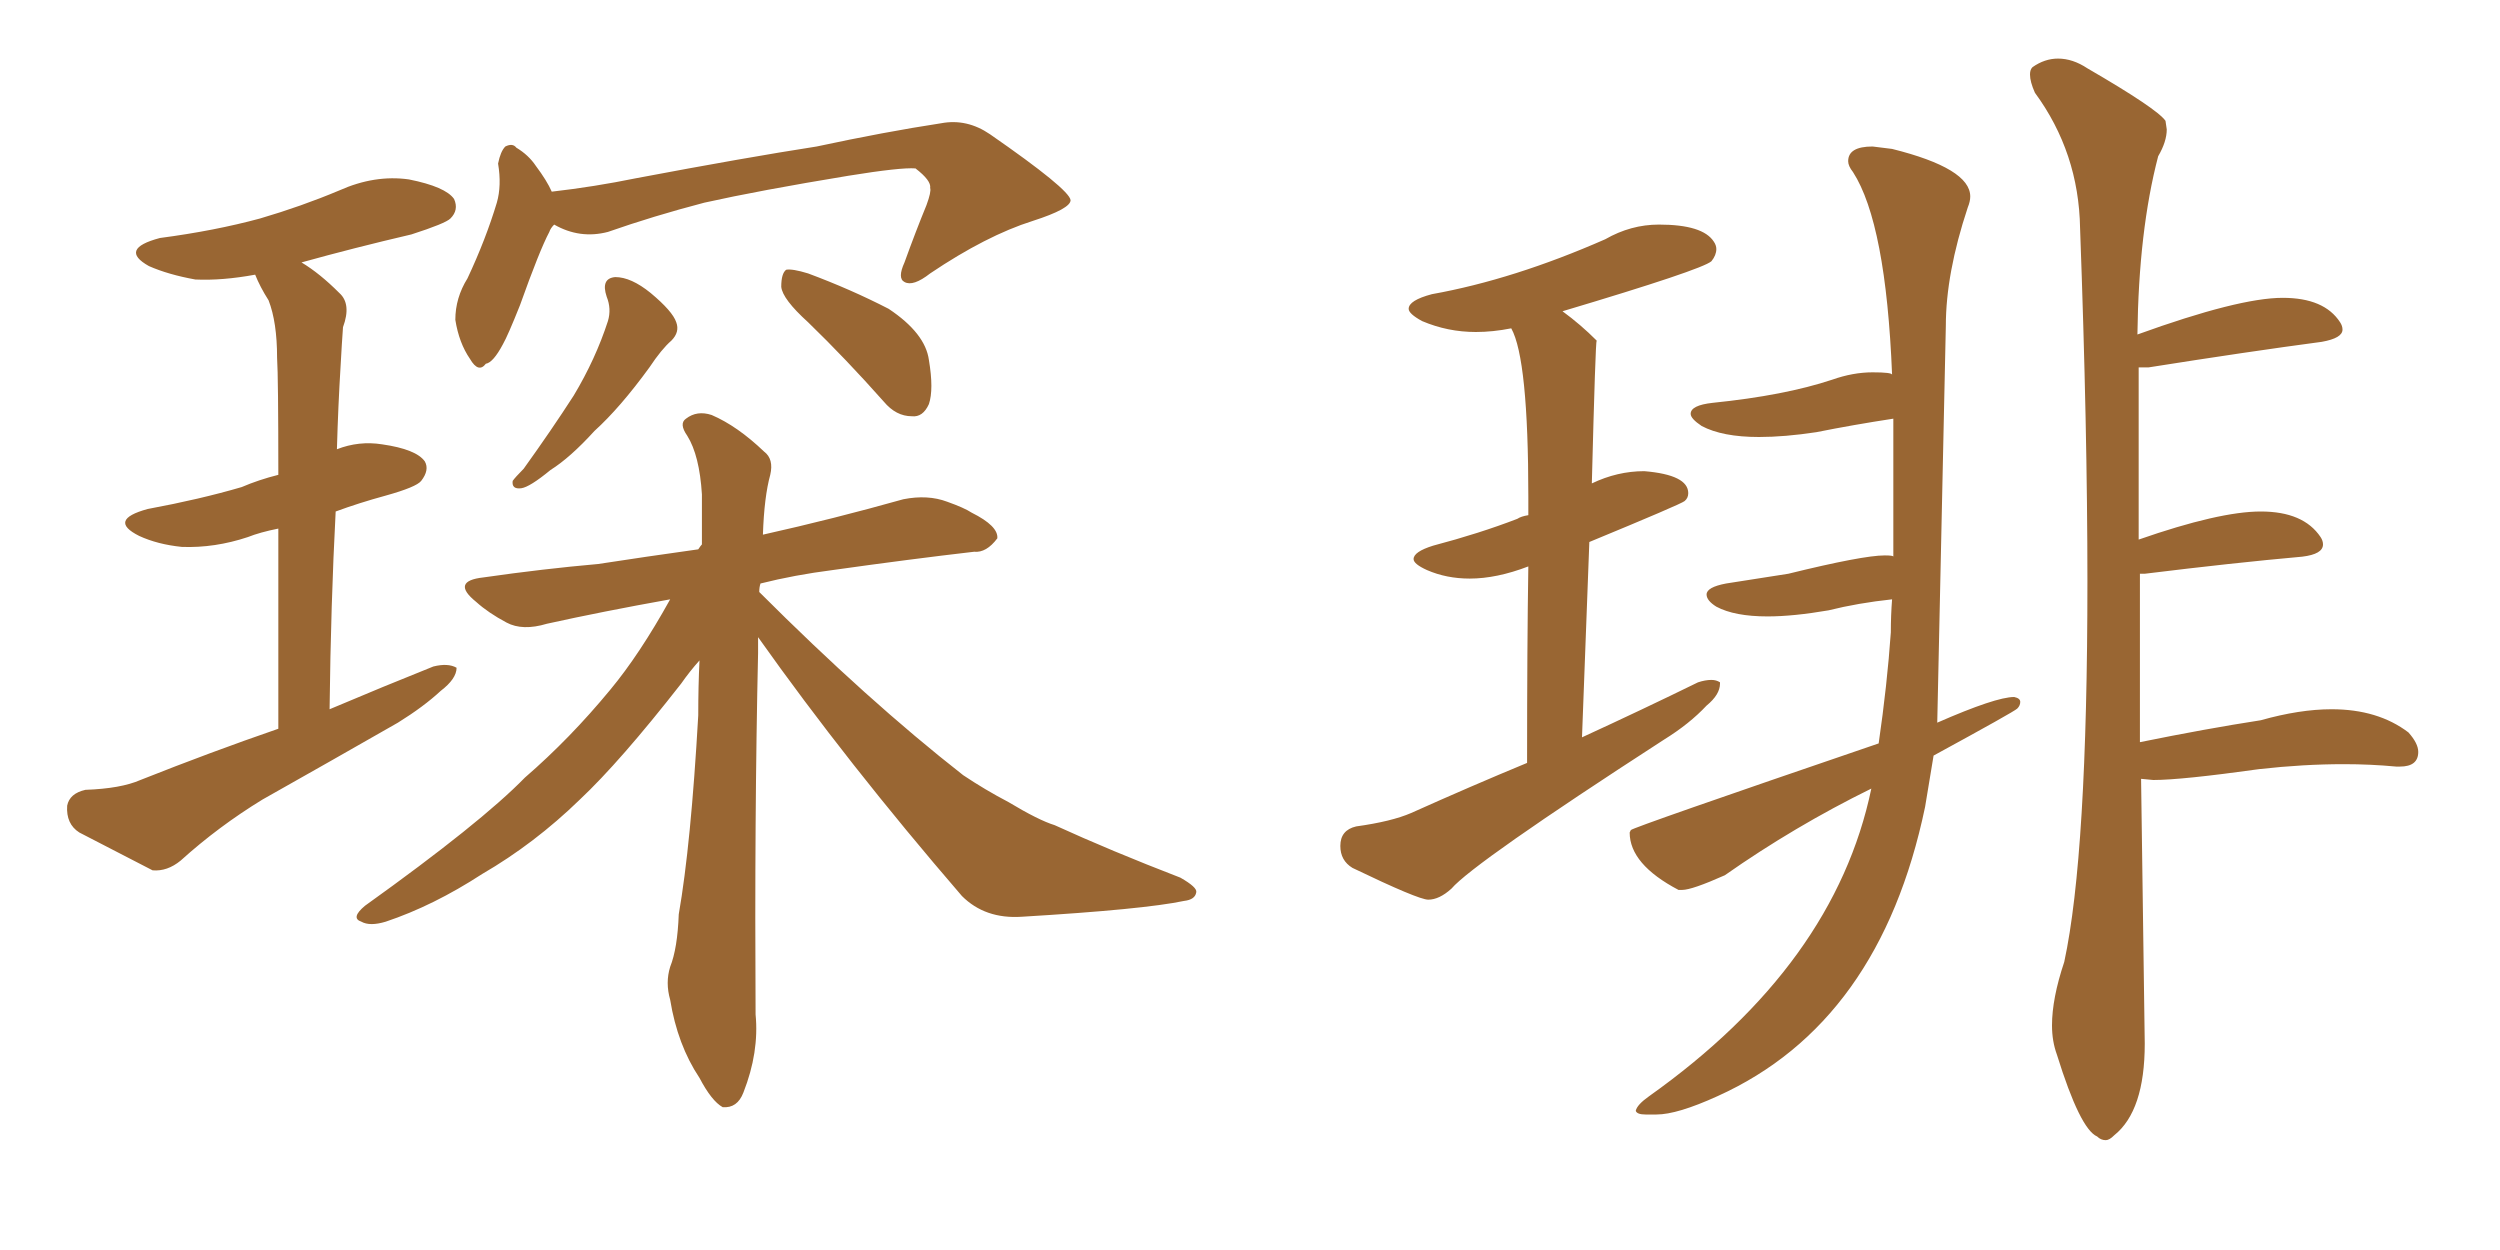 <svg xmlns="http://www.w3.org/2000/svg" xmlns:xlink="http://www.w3.org/1999/xlink" width="300" height="150"><path fill="#996633" padding="10" d="M33.40 87.45L33.40 87.45Q33.40 73.10 33.40 63.43L33.40 63.43Q31.20 63.87 29.74 64.45L29.74 64.45Q25.78 65.77 21.83 65.63L21.83 65.63Q18.90 65.33 16.70 64.31L16.70 64.31Q12.89 62.40 17.72 61.08L17.72 61.08Q24.02 59.91 29.00 58.45L29.00 58.45Q31.05 57.57 33.40 56.98L33.40 56.98Q33.40 45.26 33.25 42.92L33.25 42.92Q33.25 38.67 32.23 36.04L32.23 36.04Q31.20 34.42 30.62 32.96L30.62 32.96Q26.66 33.69 23.44 33.54L23.44 33.54Q20.21 32.96 17.87 31.93L17.87 31.93Q14.21 29.88 19.19 28.56L19.19 28.56Q25.78 27.69 31.20 26.22L31.20 26.22Q36.18 24.76 40.72 22.85L40.72 22.85Q44.97 20.95 49.07 21.53L49.07 21.53Q53.47 22.41 54.49 23.88L54.49 23.88Q55.08 25.20 54.05 26.22L54.05 26.22Q53.47 26.81 49.37 28.13L49.37 28.13Q42.48 29.74 36.18 31.49L36.18 31.49Q38.38 32.81 40.72 35.16L40.72 35.16Q42.19 36.47 41.16 39.26L41.16 39.26Q41.02 41.16 40.87 43.95L40.87 43.95Q40.58 48.63 40.43 53.91L40.43 53.91Q43.07 52.88 45.85 53.32L45.85 53.32Q49.95 53.91 50.98 55.37L50.98 55.37Q51.56 56.40 50.54 57.71L50.54 57.71Q49.95 58.45 46.29 59.47L46.29 59.47Q43.07 60.35 40.28 61.38L40.28 61.38Q39.70 72.36 39.55 85.11L39.55 85.11Q46.14 82.32 52.00 79.98L52.00 79.98Q53.76 79.54 54.79 80.13L54.79 80.13Q54.79 81.45 52.88 82.91L52.88 82.91Q50.83 84.81 47.75 86.72L47.75 86.72Q39.55 91.41 31.49 95.95L31.49 95.95Q26.22 99.17 21.68 103.27L21.68 103.27Q20.07 104.59 18.31 104.44L18.31 104.44Q13.18 101.81 9.52 99.90L9.52 99.90Q7.91 98.88 8.06 96.68L8.06 96.68Q8.35 95.21 10.25 94.78L10.25 94.78Q14.50 94.63 16.85 93.60L16.85 93.60Q25.34 90.23 33.40 87.45ZM66.50 26.95L66.50 26.95Q66.06 27.39 65.92 27.83L65.92 27.83Q64.75 30.03 62.40 36.62L62.40 36.62Q60.94 40.28 60.35 41.31L60.35 41.31Q59.18 43.51 58.30 43.65L58.30 43.65Q57.42 44.82 56.40 43.07L56.40 43.07Q55.08 41.16 54.64 38.38L54.64 38.38Q54.64 35.74 56.10 33.40L56.10 33.40Q58.30 28.71 59.62 24.32L59.62 24.32Q60.21 22.27 59.77 19.63L59.77 19.63Q60.06 18.16 60.64 17.58L60.64 17.58Q61.52 17.14 61.96 17.72L61.96 17.72Q63.43 18.60 64.31 19.92L64.31 19.92Q65.63 21.68 66.21 23.00L66.21 23.00Q71.34 22.41 76.32 21.39L76.32 21.39Q89.50 18.90 98.00 17.58L98.00 17.58Q106.20 15.82 112.94 14.79L112.94 14.79Q116.02 14.21 118.80 16.11L118.80 16.11Q128.32 22.71 128.47 24.02L128.47 24.02Q128.47 25.05 123.93 26.51L123.93 26.51Q118.36 28.27 111.62 32.81L111.62 32.81Q109.57 34.42 108.54 33.84L108.54 33.84Q107.67 33.40 108.54 31.49L108.54 31.49Q109.86 27.83 111.18 24.61L111.18 24.61Q111.77 23.00 111.62 22.56L111.62 22.56Q111.77 21.68 109.86 20.21L109.86 20.21Q108.11 20.07 101.81 21.09L101.81 21.09Q91.11 22.85 84.52 24.32L84.52 24.32Q78.37 25.93 72.95 27.83L72.95 27.83Q69.58 28.71 66.50 26.95ZM72.80 35.60L72.80 35.60Q72.07 33.40 73.83 33.25L73.83 33.25Q75.73 33.25 78.08 35.16L78.08 35.16Q80.71 37.35 81.15 38.67L81.15 38.67Q81.59 39.84 80.57 40.87L80.57 40.87Q79.39 41.89 77.93 44.09L77.93 44.09Q74.41 48.93 71.34 51.71L71.34 51.71Q68.41 54.93 66.06 56.40L66.06 56.40Q63.57 58.45 62.55 58.59L62.55 58.59Q61.38 58.74 61.52 57.71L61.52 57.71Q61.82 57.28 62.84 56.25L62.84 56.25Q66.21 51.56 68.85 47.46L68.85 47.46Q71.48 43.07 72.95 38.53L72.95 38.53Q73.39 37.06 72.80 35.60ZM96.97 38.67L96.97 38.67Q93.90 35.89 93.75 34.42L93.75 34.42Q93.75 32.81 94.34 32.37L94.34 32.37Q95.07 32.23 96.97 32.81L96.97 32.81Q102.10 34.72 106.64 37.06L106.64 37.06Q111.04 39.99 111.47 43.21L111.47 43.21Q112.06 46.73 111.47 48.49L111.47 48.49Q110.74 50.10 109.42 49.95L109.42 49.95Q107.52 49.95 106.05 48.19L106.05 48.19Q101.51 43.07 96.97 38.67ZM90.97 76.46L90.97 76.46L90.97 76.46Q90.97 77.34 90.97 78.37L90.97 78.37Q90.53 98.00 90.67 121.73L90.67 121.73Q91.11 126.27 89.21 131.10L89.21 131.10Q88.48 133.01 86.72 132.86L86.72 132.86Q85.40 132.13 83.94 129.35L83.94 129.35Q81.30 125.39 80.42 119.97L80.42 119.97Q79.83 117.92 80.42 116.02L80.42 116.02Q81.30 113.82 81.45 109.72L81.45 109.72Q82.91 101.37 83.79 85.84L83.79 85.84Q83.79 82.32 83.94 79.25L83.94 79.25Q82.76 80.57 81.74 82.03L81.74 82.03Q74.41 91.41 69.58 95.95L69.58 95.95Q64.16 101.22 57.86 104.88L57.86 104.88Q52.00 108.69 46.29 110.60L46.29 110.60Q44.38 111.18 43.36 110.60L43.36 110.60Q42.04 110.16 43.80 108.69L43.80 108.69Q57.71 98.73 62.99 93.31L62.99 93.31Q68.41 88.62 73.24 82.76L73.24 82.76Q76.76 78.52 80.42 71.92L80.42 71.92Q72.22 73.39 65.63 74.85L65.63 74.85Q62.70 75.73 60.79 74.71L60.79 74.71Q58.59 73.54 57.13 72.22L57.13 72.22Q54.05 69.73 58.01 69.29L58.01 69.29Q65.19 68.26 71.78 67.68L71.78 67.68Q77.49 66.80 83.79 65.92L83.79 65.92Q84.08 65.48 84.23 65.33L84.23 65.33Q84.23 61.96 84.23 59.33L84.23 59.33Q83.94 54.64 82.47 52.29L82.47 52.29Q81.45 50.83 82.32 50.24L82.32 50.24Q83.64 49.22 85.40 49.80L85.40 49.80Q88.48 51.12 91.70 54.20L91.70 54.20Q92.87 55.08 92.43 56.98L92.43 56.98Q91.70 59.62 91.55 64.16L91.55 64.16Q100.05 62.26 108.40 59.91L108.40 59.91Q111.33 59.33 113.67 60.21L113.67 60.21Q115.72 60.94 116.60 61.52L116.60 61.52Q119.82 63.13 119.68 64.60L119.68 64.60Q118.36 66.36 116.89 66.21L116.89 66.21Q109.28 67.09 99.90 68.41L99.90 68.41Q95.36 68.99 91.26 70.02L91.26 70.02Q91.11 70.46 91.11 71.04L91.11 71.04Q104.15 84.08 115.58 93.02L115.58 93.02Q118.21 94.78 121.00 96.24L121.00 96.24Q124.66 98.44 126.56 99.02L126.56 99.02Q133.30 102.10 141.65 105.32L141.65 105.32Q143.70 106.49 143.55 107.08L143.55 107.08Q143.41 107.96 142.09 108.11L142.09 108.11Q137.26 109.13 122.61 110.01L122.61 110.01Q118.21 110.30 115.43 107.52L115.43 107.52Q101.66 91.55 90.97 76.46ZM171.39 107.96L171.39 107.96Q172.71 107.96 174.17 106.64L174.17 106.64Q176.81 103.56 199.66 88.77L199.66 88.77Q202.73 86.87 204.79 84.67L204.79 84.67Q206.40 83.35 206.40 82.03L206.40 82.03L206.40 81.88Q205.96 81.59 205.37 81.59L205.37 81.59Q204.64 81.59 203.76 81.88L203.76 81.88Q197.17 85.11 189.84 88.48L189.84 88.48L190.72 65.04Q201.71 60.50 202.15 60.13Q202.59 59.77 202.59 59.18L202.59 59.18Q202.59 56.98 197.31 56.54L197.31 56.54Q194.09 56.54 191.02 58.01L191.02 58.01Q191.46 40.87 191.60 40.87L191.60 40.87Q189.70 38.96 187.50 37.35L187.50 37.35Q204.20 32.37 205.37 31.35L205.37 31.35Q205.96 30.62 205.96 29.88L205.96 29.88Q205.96 29.44 205.66 29.00L205.66 29.00Q204.35 26.95 199.07 26.95L199.07 26.95Q195.70 26.95 192.63 28.71L192.63 28.71Q181.64 33.54 171.83 35.30L171.83 35.30Q169.04 36.04 169.04 37.06L169.04 37.06Q169.04 37.65 170.65 38.53L170.65 38.53Q173.73 39.84 177.10 39.84L177.10 39.84Q179.15 39.84 181.35 39.40L181.35 39.40Q183.40 43.07 183.40 59.62L183.40 59.62L183.40 61.82Q182.52 61.96 182.08 62.26L182.08 62.26Q177.54 64.01 171.97 65.48L171.97 65.48Q169.63 66.21 169.63 67.09L169.63 67.09Q169.63 67.68 171.24 68.41L171.24 68.41Q173.58 69.43 176.37 69.43L176.37 69.43Q179.59 69.43 183.40 67.97L183.40 67.97Q183.25 77.34 183.25 91.55L183.25 91.55Q176.51 94.34 169.34 97.56L169.34 97.56Q166.99 98.58 162.74 99.17L162.74 99.17Q160.84 99.61 160.84 101.51L160.84 101.51Q160.84 103.27 162.30 104.15L162.30 104.15Q170.21 107.96 171.39 107.96ZM197.46 133.74L198.78 133.74Q201.27 133.74 206.10 131.54L206.10 131.54Q225.59 122.75 231.01 96.83L231.01 96.83L232.03 90.67Q241.70 85.40 242.07 85.03Q242.43 84.67 242.43 84.23L242.43 84.23Q242.43 83.79 241.70 83.64L241.70 83.64Q239.50 83.64 232.47 86.72L232.47 86.72L233.50 39.11Q233.50 32.81 236.13 24.90L236.13 24.90Q236.43 24.17 236.43 23.58L236.43 23.58Q236.43 20.21 227.05 17.87L227.05 17.87L224.71 17.58Q221.78 17.58 221.78 19.34L221.78 19.34Q221.78 19.92 222.36 20.65L222.36 20.65Q226.32 26.81 227.05 44.97L227.05 44.97Q227.05 44.68 224.71 44.68L224.71 44.68Q222.36 44.68 219.87 45.56L219.87 45.56Q214.16 47.46 205.52 48.34L205.52 48.34Q202.88 48.63 202.88 49.66L202.88 49.66Q202.88 50.24 204.20 51.12L204.20 51.12Q206.69 52.44 211.08 52.44L211.08 52.44Q214.16 52.44 217.97 51.86L217.97 51.86Q222.36 50.98 227.20 50.24L227.20 50.24L227.20 66.80Q227.20 66.65 226.17 66.65L226.17 66.65Q223.54 66.65 214.60 68.85L214.60 68.85L207.13 70.02Q204.79 70.46 204.79 71.34L204.79 71.34Q204.79 72.07 205.96 72.80L205.96 72.80Q208.15 73.97 212.11 73.97L212.11 73.97Q215.19 73.97 219.43 73.24L219.43 73.24Q222.95 72.36 227.05 71.92L227.05 71.92Q226.90 73.83 226.90 75.88L226.90 75.88Q226.46 82.18 225.44 89.21L225.44 89.21Q195.85 99.32 195.70 99.61L195.70 99.61L195.56 99.90Q195.56 103.71 201.42 106.79L201.42 106.79L201.86 106.79Q203.03 106.79 206.98 105.03L206.98 105.03Q215.33 99.17 224.56 94.63L224.56 94.63Q220.17 115.72 197.90 131.54L197.90 131.54Q196.44 132.57 196.29 133.30L196.29 133.30Q196.44 133.74 197.46 133.74L197.46 133.74ZM252.69 136.82L252.69 136.82Q253.13 136.82 253.71 136.23L253.71 136.23Q257.37 133.30 257.37 125.24L257.37 125.24L256.93 93.46L258.40 93.60Q261.77 93.60 271.14 92.29L271.14 92.29Q276.42 91.70 281.25 91.70L281.25 91.70Q284.47 91.70 287.55 91.99L287.55 91.99L287.99 91.99Q290.19 91.99 290.19 90.23L290.19 90.23Q290.19 89.21 289.01 87.89L289.01 87.89Q285.35 85.11 279.79 85.11L279.79 85.11Q275.98 85.11 271.29 86.43L271.29 86.43Q264.70 87.45 256.79 89.06L256.79 89.06L256.79 68.85L257.37 68.85Q268.07 67.53 276.27 66.80L276.27 66.80Q278.76 66.50 278.76 65.33L278.76 65.33Q278.76 64.89 278.47 64.45L278.47 64.45Q276.42 61.38 271.29 61.38L271.29 61.38Q266.31 61.38 256.64 64.75L256.64 64.75L256.64 44.09L257.81 44.09Q269.82 42.19 278.61 41.02L278.61 41.02Q281.10 40.58 281.10 39.55L281.10 39.55Q281.10 39.11 280.81 38.67L280.81 38.67Q278.91 35.74 273.93 35.74L273.93 35.74Q268.65 35.74 256.49 40.14L256.49 40.14Q256.64 27.69 258.98 18.75L258.98 18.75Q260.01 16.99 260.01 15.53L260.01 15.53L259.86 14.50Q258.84 13.04 250.49 8.20L250.49 8.20Q248.73 7.03 246.97 7.03L246.97 7.03Q245.36 7.03 243.90 8.06L243.90 8.06Q243.60 8.35 243.60 8.94L243.60 8.94Q243.60 9.81 244.19 11.13L244.19 11.13Q249.46 18.31 249.61 27.39L249.61 27.39Q250.49 51.56 250.49 69.73L250.49 69.73Q250.49 102.54 247.71 115.43L247.71 115.43Q246.24 119.82 246.24 123.05L246.24 123.05Q246.24 124.95 246.83 126.56L246.83 126.56Q249.61 135.50 251.66 136.38L251.66 136.38Q252.10 136.82 252.69 136.82Z"/></svg>